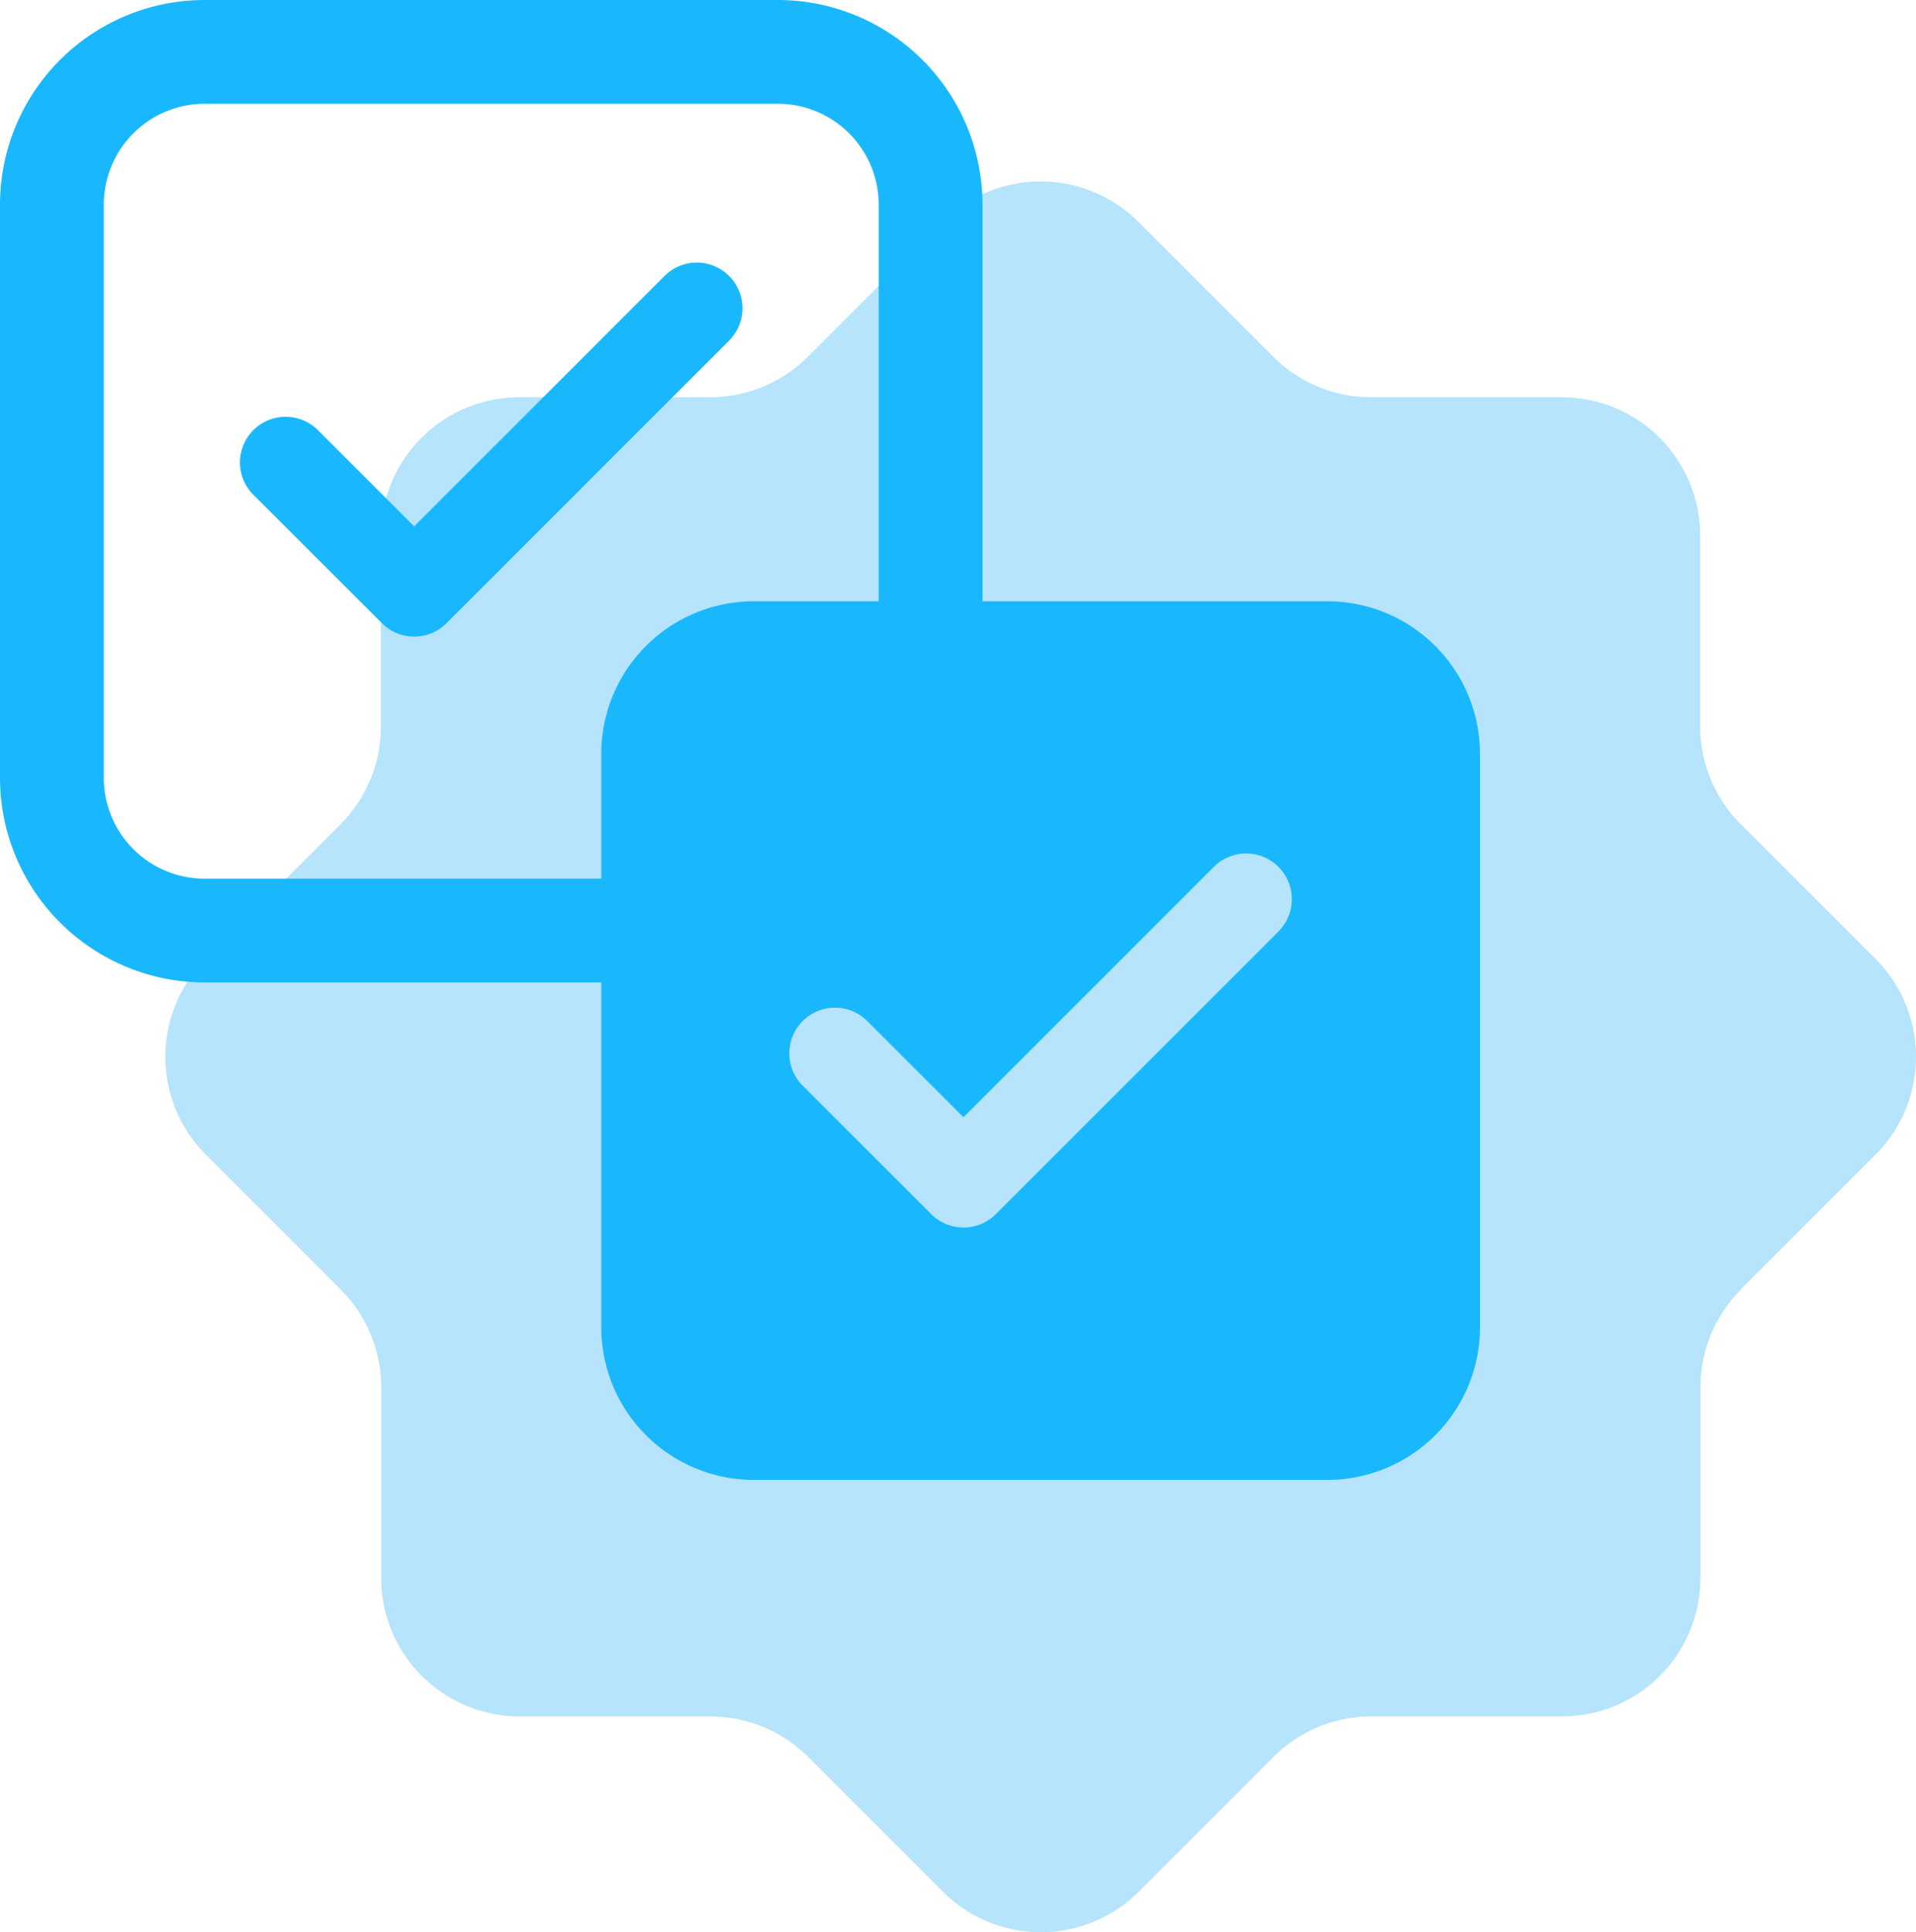 <?xml version="1.0" encoding="UTF-8"?> <svg xmlns="http://www.w3.org/2000/svg" xmlns:xlink="http://www.w3.org/1999/xlink" width="73.41" height="74.029" viewBox="0 0 73.41 74.029"><defs><clipPath id="clip-path"><rect id="Rectangle_595" data-name="Rectangle 595" width="73.41" height="74.029" fill="none"></rect></clipPath></defs><g id="proven" transform="translate(0 0)"><g id="Group_3549" data-name="Group 3549" transform="translate(0 0.001)" clip-path="url(#clip-path)"><path id="Path_18446" data-name="Path 18446" d="M64.345,46.822l5.16-5.16a5.308,5.308,0,0,0,0-7.506L64.345,29a5.3,5.3,0,0,1-1.554-3.752v-7.3a5.308,5.308,0,0,0-5.308-5.308h-7.3a5.3,5.3,0,0,1-3.752-1.554l-5.16-5.16a5.308,5.308,0,0,0-7.506,0l-5.16,5.16a5.308,5.308,0,0,1-3.754,1.554h-7.3a5.308,5.308,0,0,0-5.308,5.308v7.3A5.3,5.3,0,0,1,10.7,29l-5.16,5.16a5.308,5.308,0,0,0,0,7.506l5.16,5.16a5.3,5.3,0,0,1,1.554,3.752v7.3a5.308,5.308,0,0,0,5.308,5.308h7.3a5.311,5.311,0,0,1,3.752,1.554l5.16,5.16a5.308,5.308,0,0,0,7.506,0l5.16-5.16a5.3,5.3,0,0,1,3.752-1.554h7.3a5.308,5.308,0,0,0,5.308-5.308v-7.3a5.3,5.3,0,0,1,1.554-3.752" transform="translate(2.351 2.58)" fill="#b5e4fc"></path><path id="Path_18447" data-name="Path 18447" d="M29.808,37.643H7.837A7.845,7.845,0,0,1,0,29.808V7.837A7.845,7.845,0,0,1,7.837,0H29.808a7.845,7.845,0,0,1,7.835,7.837V29.808a7.845,7.845,0,0,1-7.835,7.835M7.837,3.977a3.865,3.865,0,0,0-3.86,3.86V29.808a3.864,3.864,0,0,0,3.86,3.859H29.808a3.864,3.864,0,0,0,3.859-3.859V7.837a3.865,3.865,0,0,0-3.859-3.86Z" transform="translate(0 -0.001)" fill="#19b8fd"></path><path id="Path_18448" data-name="Path 18448" d="M24.519,9.311l-10.83,10.83a1.747,1.747,0,0,1-2.473,0h0L6.29,15.218a1.75,1.75,0,0,1,2.475-2.475l3.685,3.685,9.593-9.593a1.75,1.75,0,0,1,2.475,2.475" transform="translate(3.417 3.738)" fill="#19b8fd"></path><path id="Path_18449" data-name="Path 18449" d="M42.3,14.484H20.33a5.847,5.847,0,0,0-5.847,5.847V42.3a5.848,5.848,0,0,0,5.847,5.849H42.3A5.848,5.848,0,0,0,48.15,42.3V20.331A5.848,5.848,0,0,0,42.3,14.484M40.431,27.136,29.6,37.966a1.749,1.749,0,0,1-2.475,0L22.2,33.043a1.75,1.75,0,0,1,2.475-2.475l3.685,3.685,9.593-9.593a1.75,1.75,0,0,1,2.475,2.475" transform="translate(8.554 8.554)" fill="#19b8fd"></path></g></g></svg> 